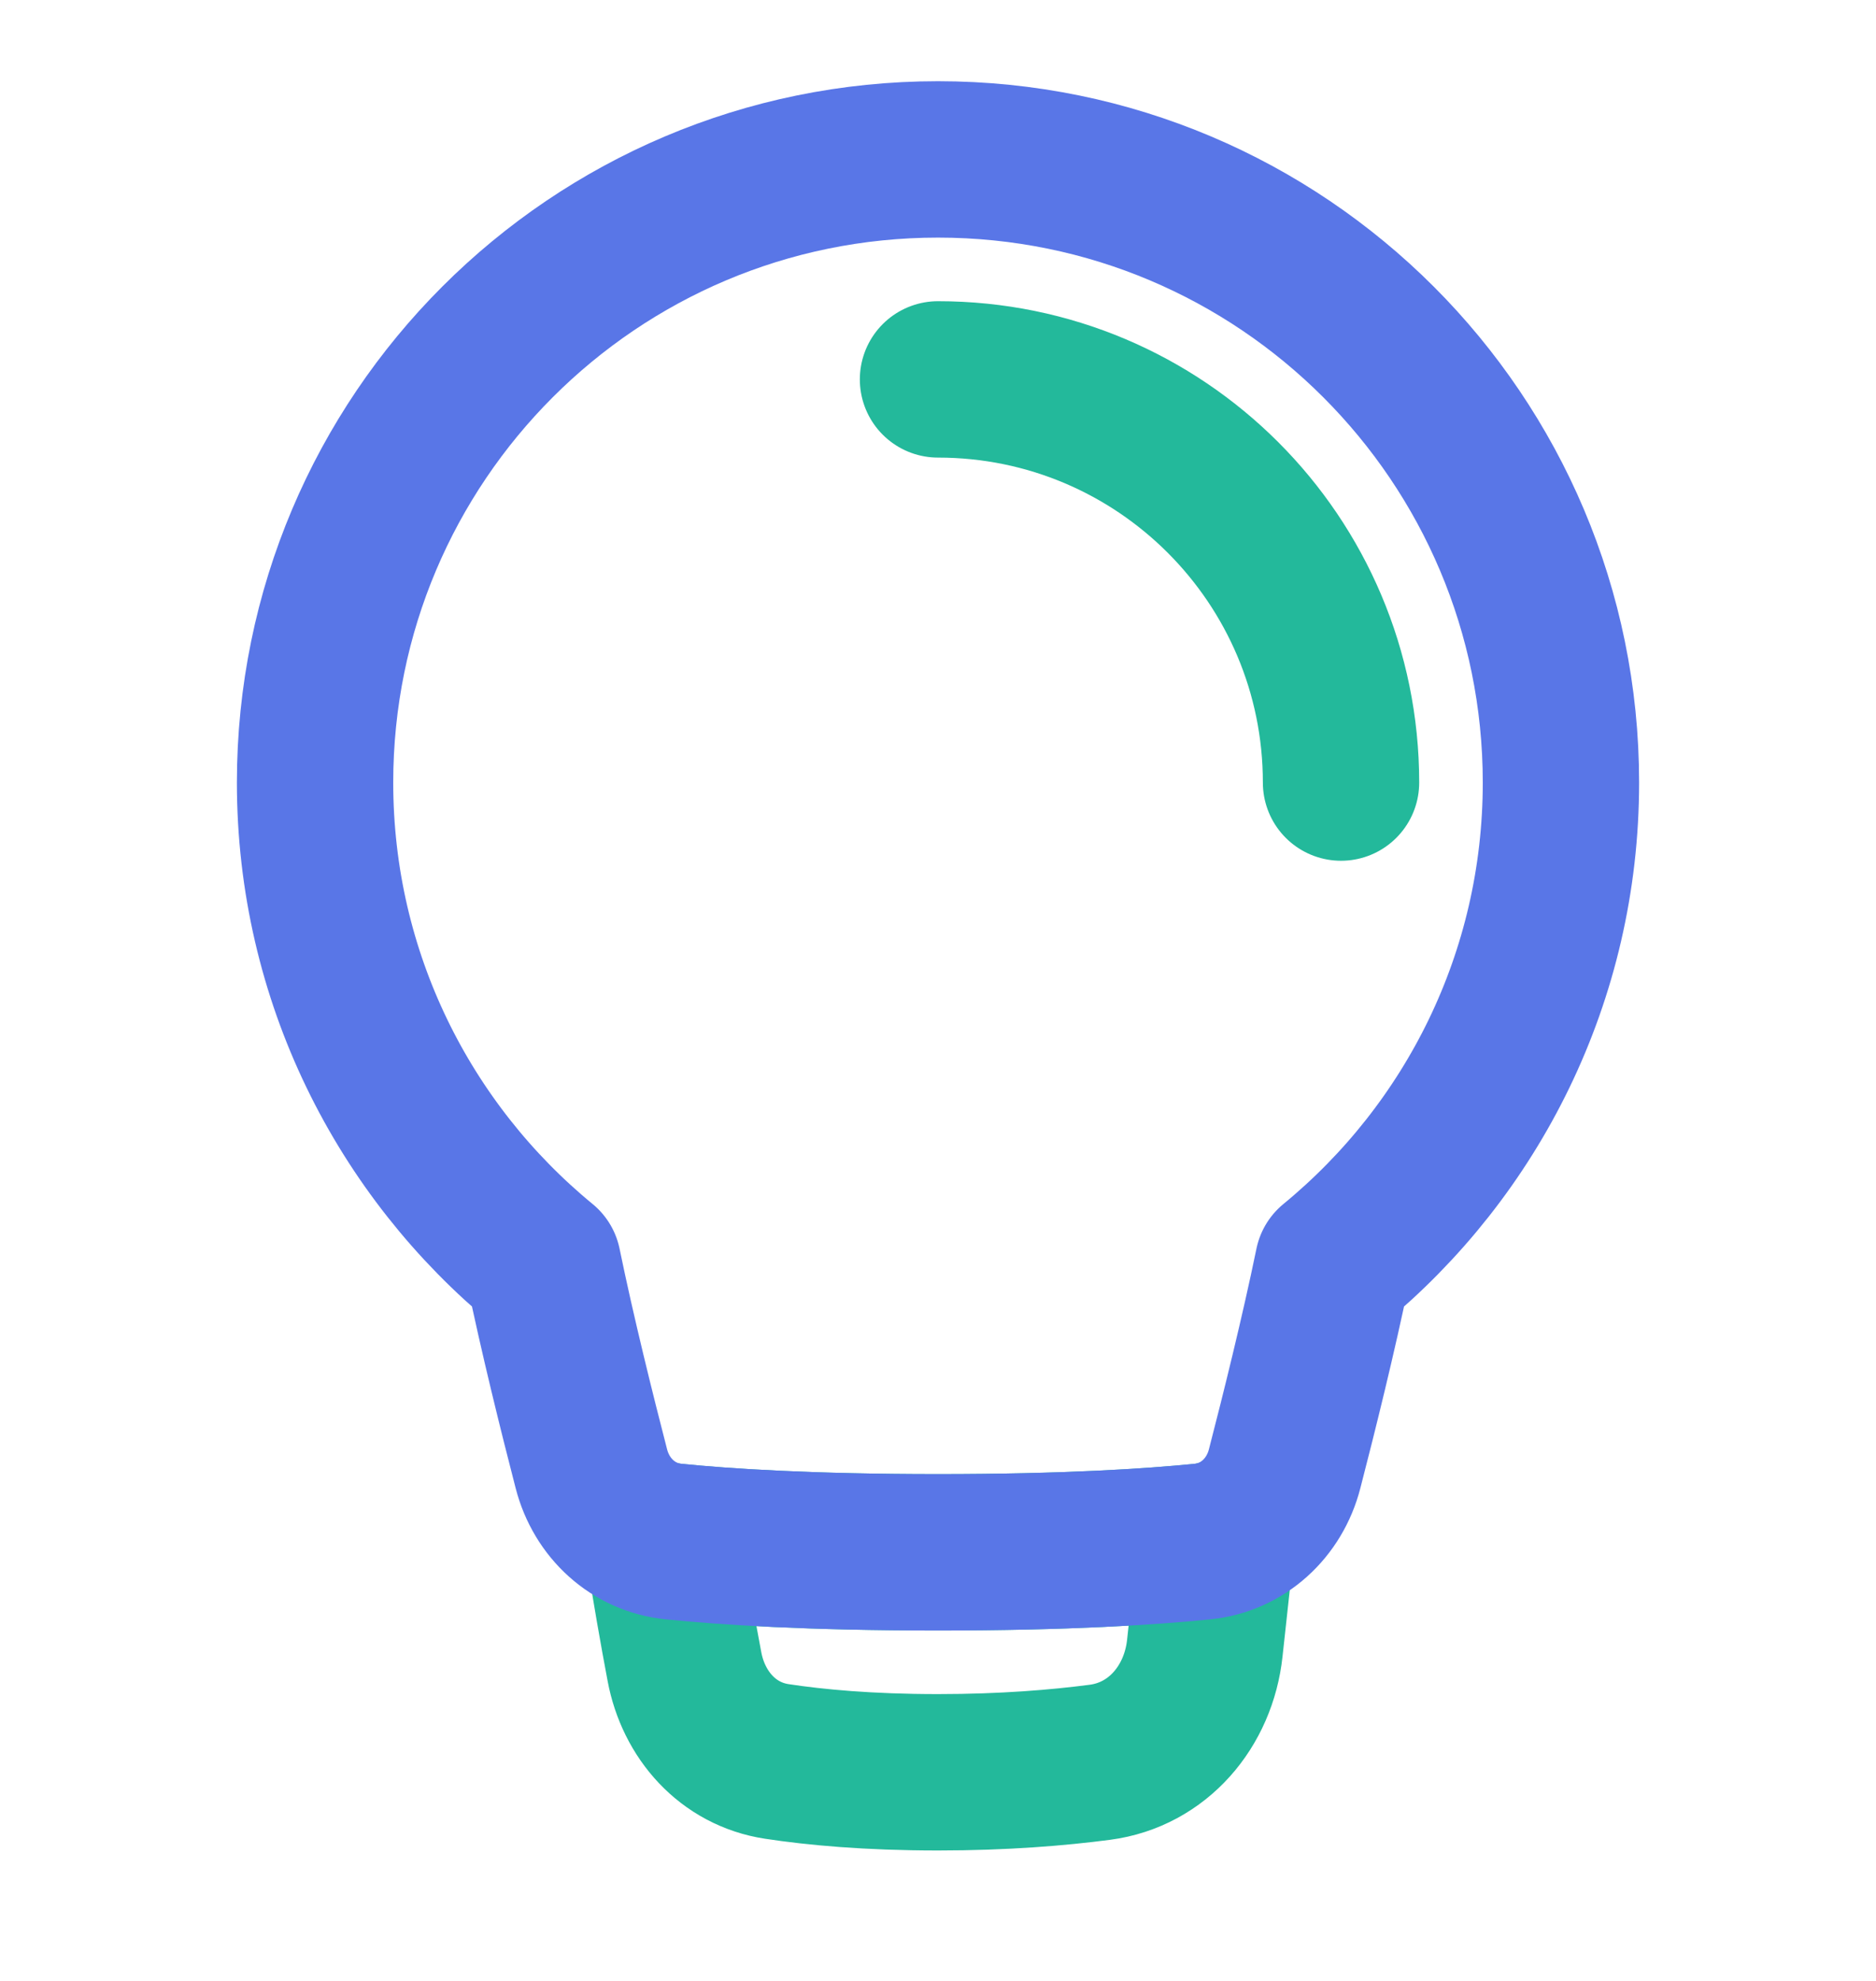 <svg width="18" height="19" viewBox="0 0 18 19" fill="none" xmlns="http://www.w3.org/2000/svg">
<g clip-path="url(#clip0_1227_934)">
<path d="M6.358 14.77C6.43 15.232 6.504 15.652 6.567 15.984C6.654 16.45 6.985 16.824 7.454 16.895C7.822 16.951 8.333 16.999 9 16.999C9.634 16.999 10.156 16.955 10.553 16.903C11.11 16.83 11.5 16.367 11.56 15.808L11.674 14.762C11.629 14.773 11.584 14.782 11.536 14.787C11.042 14.836 10.227 14.889 9 14.889C7.772 14.889 6.958 14.836 6.463 14.787C6.428 14.783 6.393 14.777 6.358 14.77Z" stroke="#23B99B" stroke-width="1.5" stroke-linecap="round" stroke-linejoin="round"/>
<path d="M5.21 12.128C3.875 11.032 3.023 9.368 3.023 7.506C3.023 4.205 5.699 1.529 9 1.529C12.301 1.529 14.977 4.205 14.977 7.506C14.977 9.368 14.125 11.032 12.79 12.128C12.652 12.799 12.461 13.566 12.326 14.087C12.229 14.465 11.925 14.747 11.537 14.786C11.042 14.836 10.227 14.889 9 14.889C7.772 14.889 6.958 14.836 6.464 14.786C6.075 14.747 5.771 14.465 5.674 14.087C5.539 13.566 5.348 12.799 5.21 12.128Z" stroke="#5976E7" stroke-width="1.5" stroke-linecap="round" stroke-linejoin="round"/>
<path d="M12.867 7.506C12.867 5.37 11.136 3.639 9 3.639" stroke="#23B99B" stroke-width="1.5" stroke-linecap="round" stroke-linejoin="round"/>
</g>
<defs>
<clipPath id="clip0_1227_934">
<rect width="18" height="18" fill="white" transform="translate(0 0.264)"/>
</clipPath>
</defs>
</svg>
